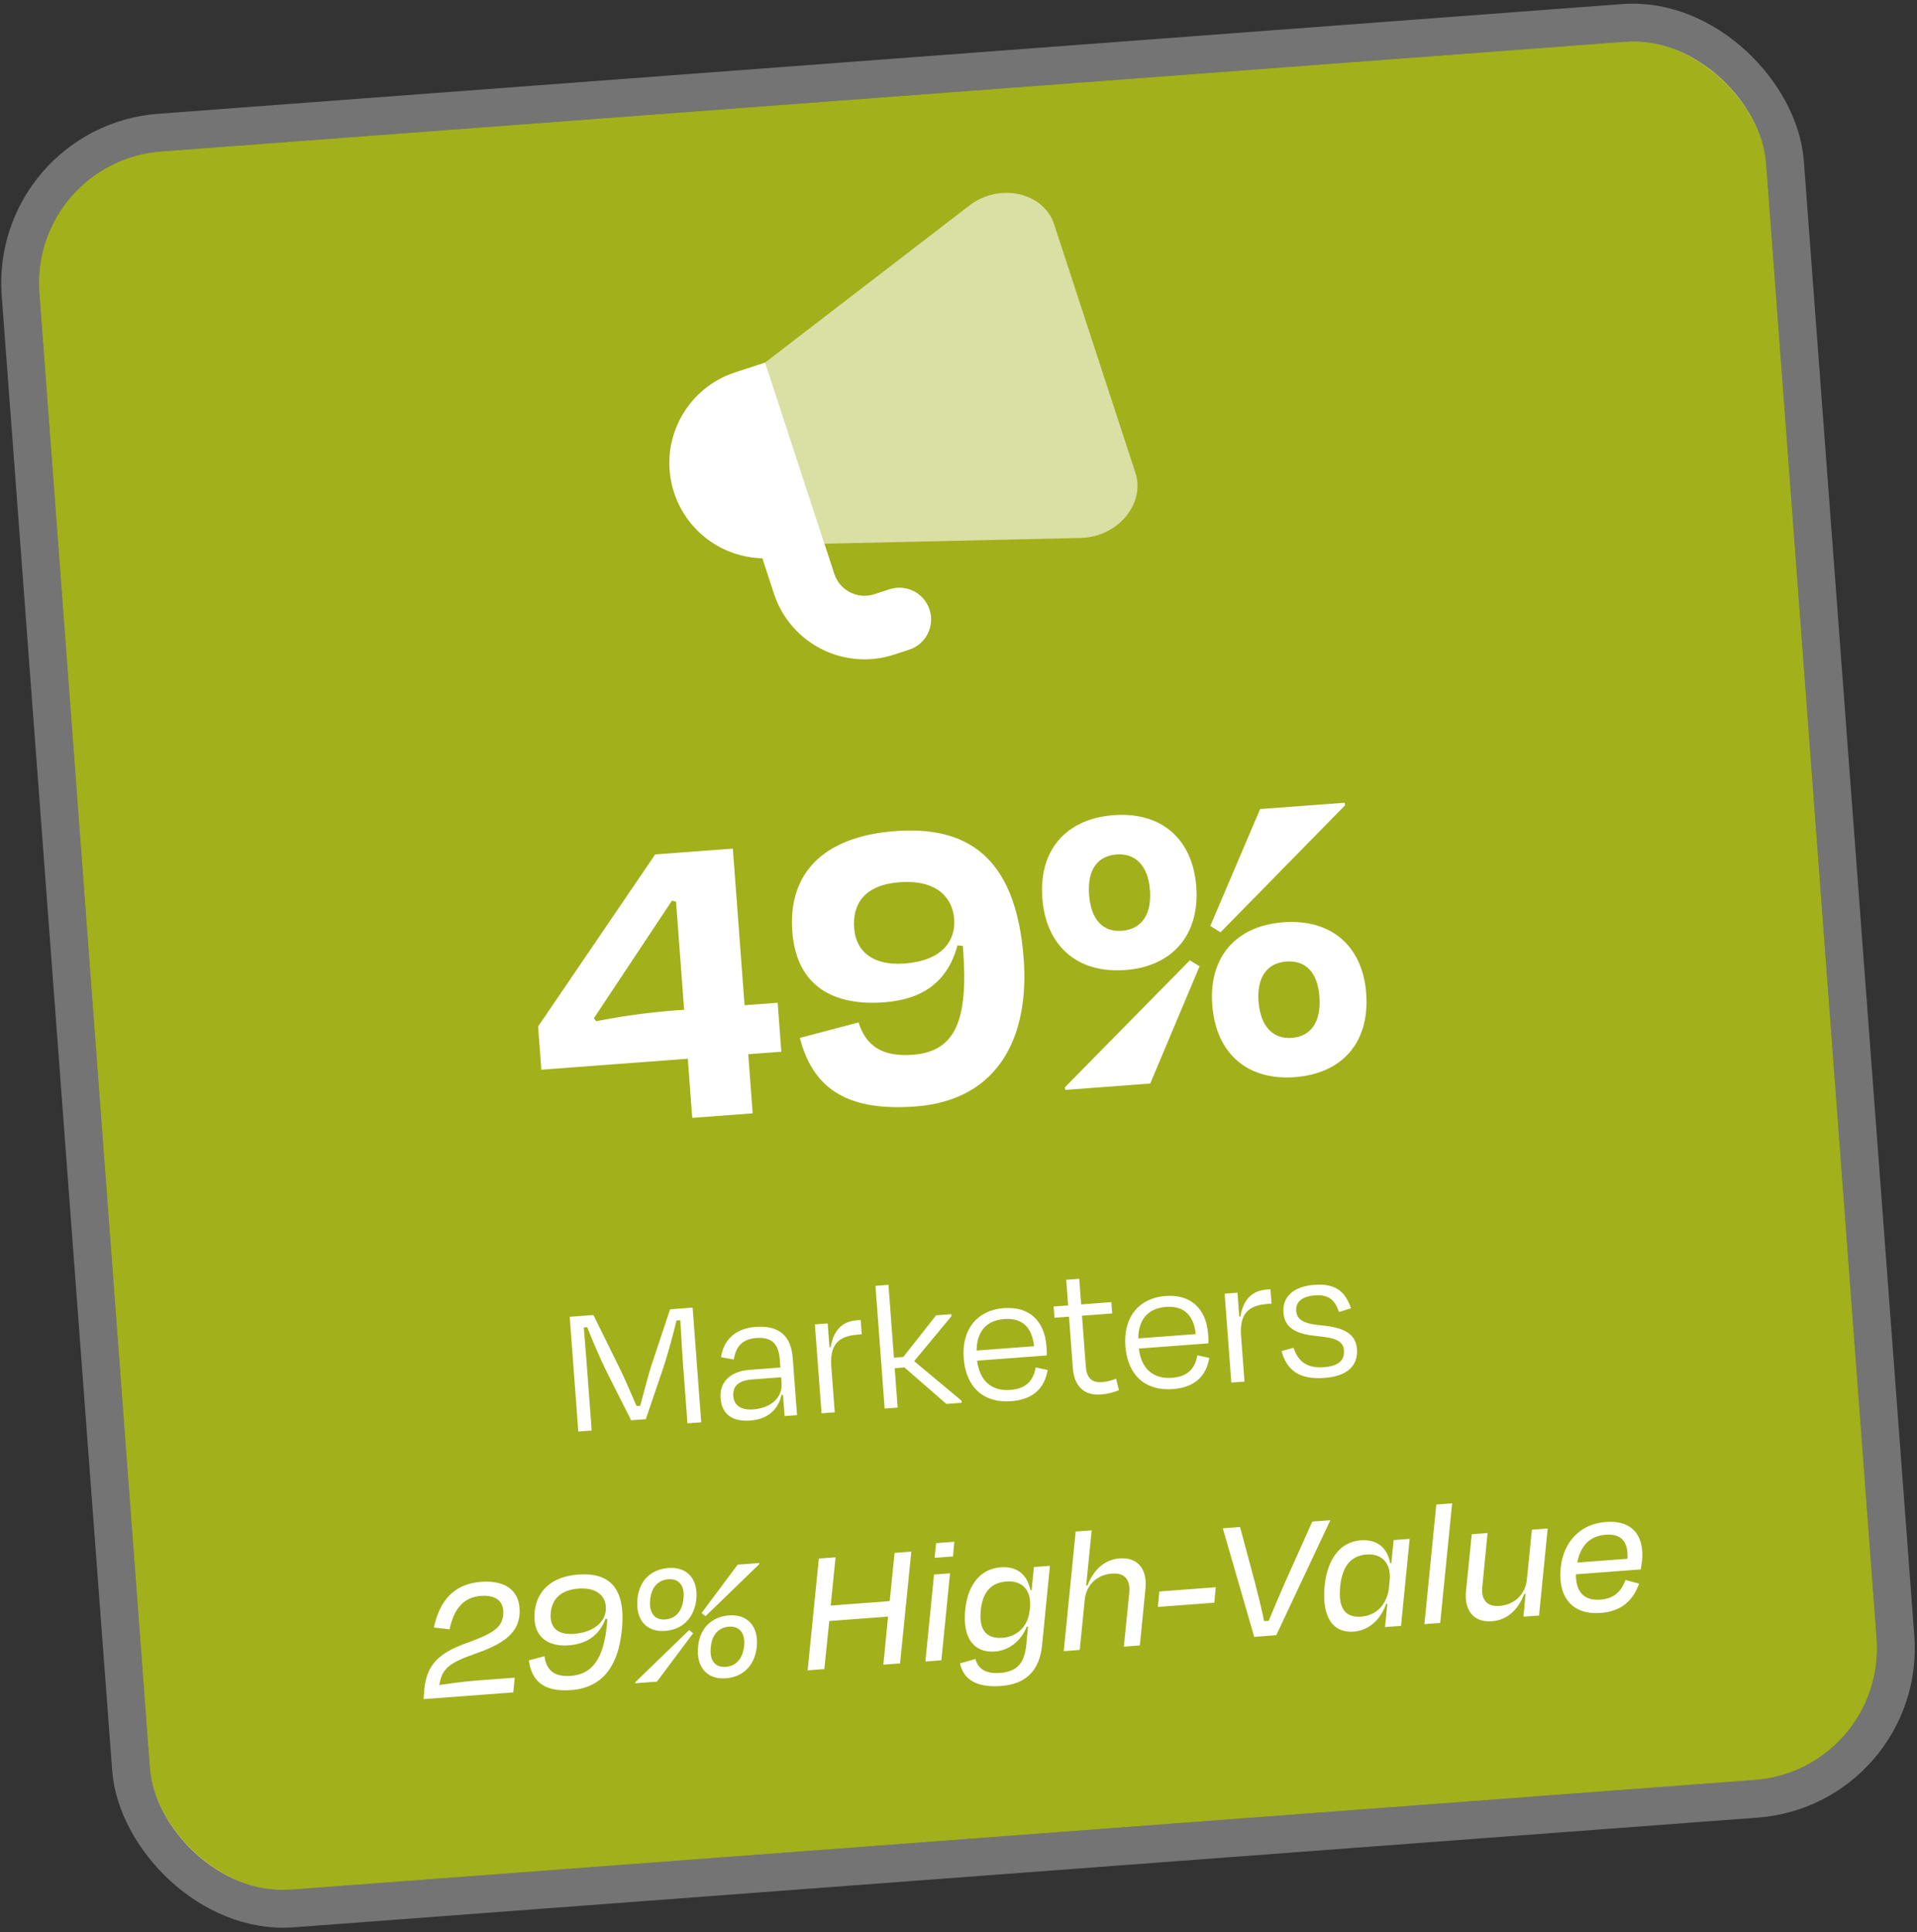 <svg xmlns="http://www.w3.org/2000/svg" width="260" height="262" viewBox="0 0 260 262" fill="none"><rect x="0" y="0" width="260" height="262" fill="#333333" stroke="none"/><rect x="4" y="21.871" width="234.861" height="236.36" rx="17.89" transform="rotate(-4.285 4 21.871)" fill="#A2B01B"></rect><rect x="1.256" y="19.509" width="239.982" height="241.48" rx="20.45" transform="rotate(-4.285 1.256 19.509)" stroke="white" stroke-opacity="0.32" stroke-width="5.12"></rect><path d="M93.887 151.581L93.286 143.564L73.422 145.052L72.982 139.188L88.864 115.857L99.394 115.068L100.985 136.308L105.473 135.972L105.971 142.613L101.483 142.949L102.084 150.967L93.887 151.581ZM91.69 122.263L91.138 122.124L80.541 138.081L80.871 138.477C84.665 137.711 88.54 137.24 91.472 137.021L92.788 136.922L91.69 122.263ZM130.588 128.254L129.861 128.188C128.545 133.1 125.176 135.518 119.911 135.913C113.269 136.41 108.028 133.915 107.459 126.316C106.872 118.478 111.608 113.43 121.42 112.695C130.993 111.978 137.791 115.981 138.84 129.982C139.621 140.393 135.586 149.179 124.158 150.035C114.286 150.775 110.16 147.113 108.48 140.74L116.445 138.639C117.469 141.872 119.684 143.33 123.813 143.021C129.617 142.586 131.341 138.305 130.624 128.732L130.588 128.254ZM122.705 130.649C127.671 130.277 129.641 127.663 129.413 124.611C129.184 121.56 126.846 119.268 122.06 119.627C117.034 120.003 115.616 122.757 115.849 125.868C116.082 128.979 118.338 130.977 122.705 130.649ZM152.627 131.536C146.165 132.02 141.856 128.312 141.367 121.79C140.879 115.268 144.591 111.019 151.053 110.535C157.455 110.055 161.76 113.704 162.249 120.225C162.737 126.747 159.029 131.056 152.627 131.536ZM175.616 146.059C169.214 146.538 164.91 142.89 164.412 136.249C163.928 129.787 167.641 125.537 174.043 125.058C180.505 124.573 184.809 128.222 185.293 134.684C185.791 141.325 182.078 145.575 175.616 146.059ZM164.152 125.558L170.907 109.709L182.395 108.848L182.422 109.207L165.54 126.417L164.152 125.558ZM162.697 131.022L156.006 146.926L144.459 147.792L144.432 147.433L161.373 130.219L162.697 131.022ZM152.168 126.215C154.741 126.023 156.222 124.107 155.966 120.696C155.711 117.286 153.905 115.676 151.452 115.86C148.879 116.053 147.454 117.904 147.709 121.315C147.965 124.725 149.595 126.408 152.168 126.215ZM175.217 140.734C177.79 140.541 179.207 138.57 178.951 135.159C178.696 131.749 177.014 130.19 174.442 130.383C171.989 130.567 170.439 132.367 170.694 135.778C170.95 139.188 172.645 140.927 175.217 140.734Z" fill="white"></path><path d="M65.246 216.401C62.877 216.578 61.587 218.104 60.972 220.932L58.848 220.691C59.609 217.124 61.489 214.777 65.253 214.495C68.843 214.226 70.726 215.94 70.457 219.043C70.161 221.773 67.754 223.107 64.235 224.323C60.815 225.532 59.924 226.351 59.582 228.482C60.996 228.276 63.081 227.995 64.552 227.884L69.812 227.49L69.61 229.486L57.444 230.398C57.488 229.968 57.504 229.516 57.547 229.086C57.891 225.651 59.581 224.12 63.317 222.787C66.954 221.462 68.073 220.676 68.247 218.983C68.402 217.367 67.514 216.231 65.246 216.401ZM82.368 219.53L82.116 219.524C81.299 221.666 79.688 222.915 77.095 223.109C74.378 223.312 72.174 221.998 72.516 218.538C72.807 215.734 74.792 213.78 78.407 213.509C82.445 213.206 84.942 215.075 84.336 221.037C83.909 225.381 82.111 228.825 77.474 229.172C73.61 229.462 72.083 227.822 71.732 225.14L73.846 224.581C74.113 226.466 75.137 227.417 77.455 227.244C80.372 227.025 81.862 224.832 82.306 220.387C82.311 220.111 82.367 219.856 82.368 219.53ZM77.856 221.548C80.573 221.344 82.043 219.88 82.157 218.392C82.347 216.573 81.067 215.215 78.449 215.411C75.956 215.598 74.878 216.932 74.704 218.625C74.488 220.772 75.687 221.71 77.856 221.548ZM90.22 221.148C87.652 221.34 86.17 219.621 86.459 216.792C86.698 214.292 88.34 212.79 90.659 212.616C93.227 212.424 94.709 214.143 94.439 216.896C94.152 219.424 92.538 220.974 90.22 221.148ZM98.448 227.576C95.88 227.768 94.371 226.026 94.687 223.22C94.93 220.77 96.544 219.22 98.862 219.046C101.43 218.854 102.913 220.573 102.642 223.326C102.356 225.854 100.767 227.402 98.448 227.576ZM98.432 226.023C99.853 225.916 100.753 224.871 100.927 223.178C101.097 221.436 100.272 220.47 98.876 220.574C97.455 220.681 96.552 221.676 96.403 223.367C96.208 225.111 96.961 226.133 98.432 226.023ZM90.204 219.595C91.675 219.484 92.549 218.441 92.698 216.75C92.894 215.006 92.069 214.04 90.648 214.146C89.227 214.253 88.349 215.246 88.175 216.939C88.004 218.681 88.783 219.701 90.204 219.595ZM95.153 218.722L100.051 212.163L102.993 211.943L102.979 212.094L95.687 219.159L95.153 218.722ZM94.004 221.466L89.106 228.025L86.164 228.246L86.178 228.094L93.47 221.029L94.004 221.466ZM109.537 226.494L111.058 211.338L113.327 211.168L112.664 217.711L120.667 217.111L121.33 210.569L123.598 210.399L122.076 225.555L119.808 225.725L120.448 219.209L112.47 219.806L111.805 226.324L109.537 226.494ZM128.85 213.339L127.678 225.135L125.509 225.297L126.681 213.502L128.85 213.339ZM129.432 209.059L129.255 211.053L126.762 211.24L126.964 209.244L129.432 209.059ZM130.913 218.274C131.273 214.712 133.104 212.72 135.722 212.524C138.09 212.346 139.342 213.656 139.765 215.63L139.915 215.619L140.232 212.487L142.401 212.324L141.33 223.134C140.98 226.495 139.19 228.359 135.774 228.615C132.459 228.863 130.67 227.744 130.204 225.547L132.292 224.965C132.663 226.241 133.597 226.998 135.667 226.843C138.184 226.654 138.956 225.243 139.193 223.044L139.433 220.569L139.259 220.582C138.515 222.367 137.017 223.783 134.948 223.938C132.081 224.153 130.526 222.139 130.913 218.274ZM139.631 218.523L139.705 217.841C139.867 215.648 138.662 214.284 136.493 214.446C134.423 214.601 133.267 215.892 133.022 218.317C132.746 220.995 133.743 222.249 135.987 222.081C137.956 221.933 139.382 220.548 139.631 218.523ZM148.061 207.513L147.318 214.989L147.492 214.976C148.313 212.884 149.787 211.47 151.856 211.315C154.349 211.128 155.628 212.812 155.351 215.465L154.596 223.118L152.427 223.281L153.16 216.005C153.315 214.389 152.702 213.232 150.832 213.372C148.738 213.529 147.291 214.966 147.116 216.985L146.443 223.729L144.275 223.891L145.892 207.675L148.061 207.513ZM157.044 217.896L157.237 215.8L164.891 215.227L164.697 217.322L157.044 217.896ZM171.451 219.824L172.075 219.778C172.753 218.122 173.583 216.155 174.355 214.417L177.986 206.323L180.429 206.14L173.098 221.732L170.107 221.956L165.845 207.233L168.188 207.057L170.242 214.725C170.666 216.373 171.134 218.269 171.451 219.824ZM183.583 221.247C180.766 221.458 179.246 219.24 179.657 215.023C180.054 211.283 181.843 209.068 184.536 208.866C186.929 208.687 188.18 209.997 188.554 211.974L188.704 211.963L189.021 208.831L191.19 208.668L190.018 220.464L187.849 220.626L188.164 217.469L188.014 217.48C187.266 219.542 185.752 221.084 183.583 221.247ZM188.396 215.22L188.406 215.019L188.479 214.312C188.711 212.063 187.5 210.624 185.331 210.787C183.237 210.944 182.042 212.387 181.77 215.115C181.461 218.021 182.415 219.379 184.634 219.213C186.703 219.058 188.142 217.521 188.396 215.22ZM194.806 204.01L196.95 203.849L195.332 220.066L193.188 220.226L194.806 204.01ZM206.619 219.22L206.915 216.139L206.716 216.154C205.9 218.321 204.373 219.689 202.354 219.84C199.861 220.027 198.556 218.345 198.834 215.692L199.614 208.037L201.758 207.876L201.048 215.125C200.87 216.768 201.531 217.896 203.351 217.76C205.445 217.603 206.869 216.193 207.093 214.17L207.766 207.426L209.91 207.266L208.738 219.061L206.619 219.22ZM217.091 218.711C213.402 218.987 211.28 216.765 211.669 212.599C212.072 208.934 214.431 206.626 217.796 206.374C221.386 206.105 223.05 208.236 222.706 211.672C222.652 211.952 222.609 212.381 222.541 212.812L213.74 213.472C213.718 215.855 214.838 217.075 217.056 216.909C219.126 216.754 219.941 215.589 220.467 214.246L222.309 214.735C221.499 216.977 219.983 218.494 217.091 218.711ZM213.922 211.879L220.728 211.369C220.861 209.128 219.97 207.941 217.751 208.107C215.731 208.258 214.371 209.514 213.922 211.879Z" fill="white"></path><path d="M86.337 190.653L86.83 190.616C87.278 188.94 87.889 186.652 88.264 185.398L90.882 177.536L93.942 177.307L95.107 192.864L93.24 193.003L92.63 184.862C92.5 183.125 92.371 180.71 92.271 179.023L91.752 179.062C91.294 180.947 90.643 183.395 89.985 185.399L87.592 192.436L85.596 192.585L82.227 185.902C81.24 183.865 80.321 181.691 79.644 179.969L79.178 180.004C79.281 181.378 79.443 183.191 79.559 184.747L79.641 185.836L80.251 193.977L78.436 194.113L77.27 178.556L80.485 178.315L84.144 185.733C84.666 186.789 85.645 189.062 86.337 190.653ZM101.792 192.623C99.433 192.8 97.903 191.872 97.732 189.59C97.583 187.594 98.816 185.963 101.694 185.747L105.842 185.437L105.759 184.322C105.609 182.325 104.748 181.269 102.57 181.432C100.729 181.57 99.812 182.551 99.529 184.345L97.785 184.033C98.153 181.633 99.787 180.128 102.483 179.926C105.724 179.683 107.297 181.182 107.52 184.164L108.099 191.89L106.414 192.016L106.198 189.138L105.991 189.154C105.522 191.249 103.996 192.458 101.792 192.623ZM106.004 187.589L105.942 186.759L102.001 187.054C100.212 187.188 99.355 187.93 99.458 189.305C99.535 190.342 100.229 191.254 102.174 191.109C104.637 190.924 106.142 189.429 106.004 187.589ZM112.258 179.455L112.5 182.695L112.656 182.684C113.075 180.28 114.296 179.171 116.241 179.026L116.733 178.989L116.879 180.933L116.309 180.976C113.638 181.176 112.531 182.406 112.748 185.31L113.213 191.507L111.424 191.641L110.52 179.585L112.258 179.455ZM118.738 174.354L120.501 174.222L121.241 184.1L122.512 184.005L126.964 178.353L129.012 178.199L129.034 178.484L123.988 184.572L130.413 189.931L130.434 190.216L128.36 190.372L122.671 185.427L121.348 185.526L121.748 190.867L119.985 190.999L118.738 174.354ZM137.139 190.001C133.405 190.281 131.001 188.114 130.705 184.173C130.408 180.206 132.589 177.644 136.141 177.378C139.693 177.112 141.675 179.206 141.924 182.524C141.947 182.836 142.008 183.3 141.967 183.799L132.529 184.506C132.861 187.193 134.432 188.665 137.024 188.471C139.41 188.292 140.172 186.984 140.472 185.423L142.089 185.771C141.671 188.201 140.172 189.774 137.139 190.001ZM132.452 183.13L140.257 182.545C139.964 180.038 138.715 178.671 136.2 178.86C133.84 179.037 132.49 180.494 132.452 183.13ZM143.017 178.688L142.902 177.158L144.873 177.011L144.612 173.536L146.375 173.404L146.636 176.879L150.732 176.572L150.847 178.101L146.75 178.408L147.265 185.279C147.38 186.809 148.032 187.516 149.484 187.407C150.184 187.355 150.669 187.214 151.38 186.952L151.757 188.514C150.945 188.81 150.309 189.014 149.298 189.09C146.886 189.271 145.681 187.796 145.512 185.541L144.987 178.54L143.017 178.688ZM159.066 188.358C155.332 188.638 152.928 186.471 152.632 182.53C152.335 178.563 154.516 176.001 158.068 175.735C161.62 175.469 163.602 177.563 163.85 180.882C163.874 181.193 163.935 181.657 163.894 182.156L154.456 182.863C154.788 185.55 156.358 187.022 158.951 186.828C161.336 186.649 162.099 185.341 162.399 183.78L164.015 184.128C163.598 186.558 162.099 188.131 159.066 188.358ZM154.379 181.487L162.183 180.902C161.891 178.395 160.642 177.029 158.127 177.217C155.767 177.394 154.416 178.851 154.379 181.487ZM167.834 175.29L168.077 178.531L168.233 178.519C168.652 176.115 169.873 175.007 171.817 174.861L172.31 174.824L172.456 176.769L171.885 176.812C169.215 177.012 168.107 178.242 168.325 181.146L168.789 187.343L167 187.477L166.097 175.42L167.834 175.29ZM179.638 186.843C176.034 187.113 174.517 185.662 173.812 183.212L175.446 182.75C175.986 184.379 177.014 185.579 179.555 185.389C181.474 185.245 182.382 184.499 182.28 183.125C182.184 181.854 181.212 181.406 178.56 181.161C175.436 180.874 174.212 179.844 174.072 177.978C173.919 175.929 175.319 174.443 178.249 174.223C181.309 173.994 182.5 175.286 183.232 177.396L181.602 177.909C181.023 176.101 180.015 175.525 178.33 175.651C176.567 175.783 175.712 176.551 175.803 177.77C175.883 178.833 176.663 179.504 179.156 179.709C182.515 180.004 183.893 180.996 184.039 182.941C184.196 185.041 182.931 186.596 179.638 186.843Z" fill="white"></path><g clip-path="url(#clip0_3026_1885)"><path fill-rule="evenodd" clip-rule="evenodd" d="M103.782 49.16L99.688 50.5C92.905 52.719 89.205 60.017 91.424 66.8C93.174 72.148 98.08 75.579 103.402 75.704L104.97 80.497C107.189 87.281 114.487 90.98 121.27 88.761L123.317 88.092C125.578 87.352 126.811 84.919 126.071 82.658C125.332 80.397 122.899 79.164 120.638 79.904L118.591 80.573C116.33 81.313 113.897 80.08 113.158 77.819L103.782 49.16Z" fill="white"></path><path d="M131.533 27.821L103.766 49.166L111.802 73.73L146.654 72.942C151.634 72.78 155.361 68.284 153.989 64.093L142.972 30.415C141.559 26.096 135.624 24.75 131.533 27.821Z" fill="white" fill-opacity="0.6"></path></g><defs><clipPath id="clip0_3026_1885"><rect width="60.306" height="60.306" fill="white" transform="translate(82.719 40.189) rotate(-18.115)"></rect></clipPath></defs></svg>